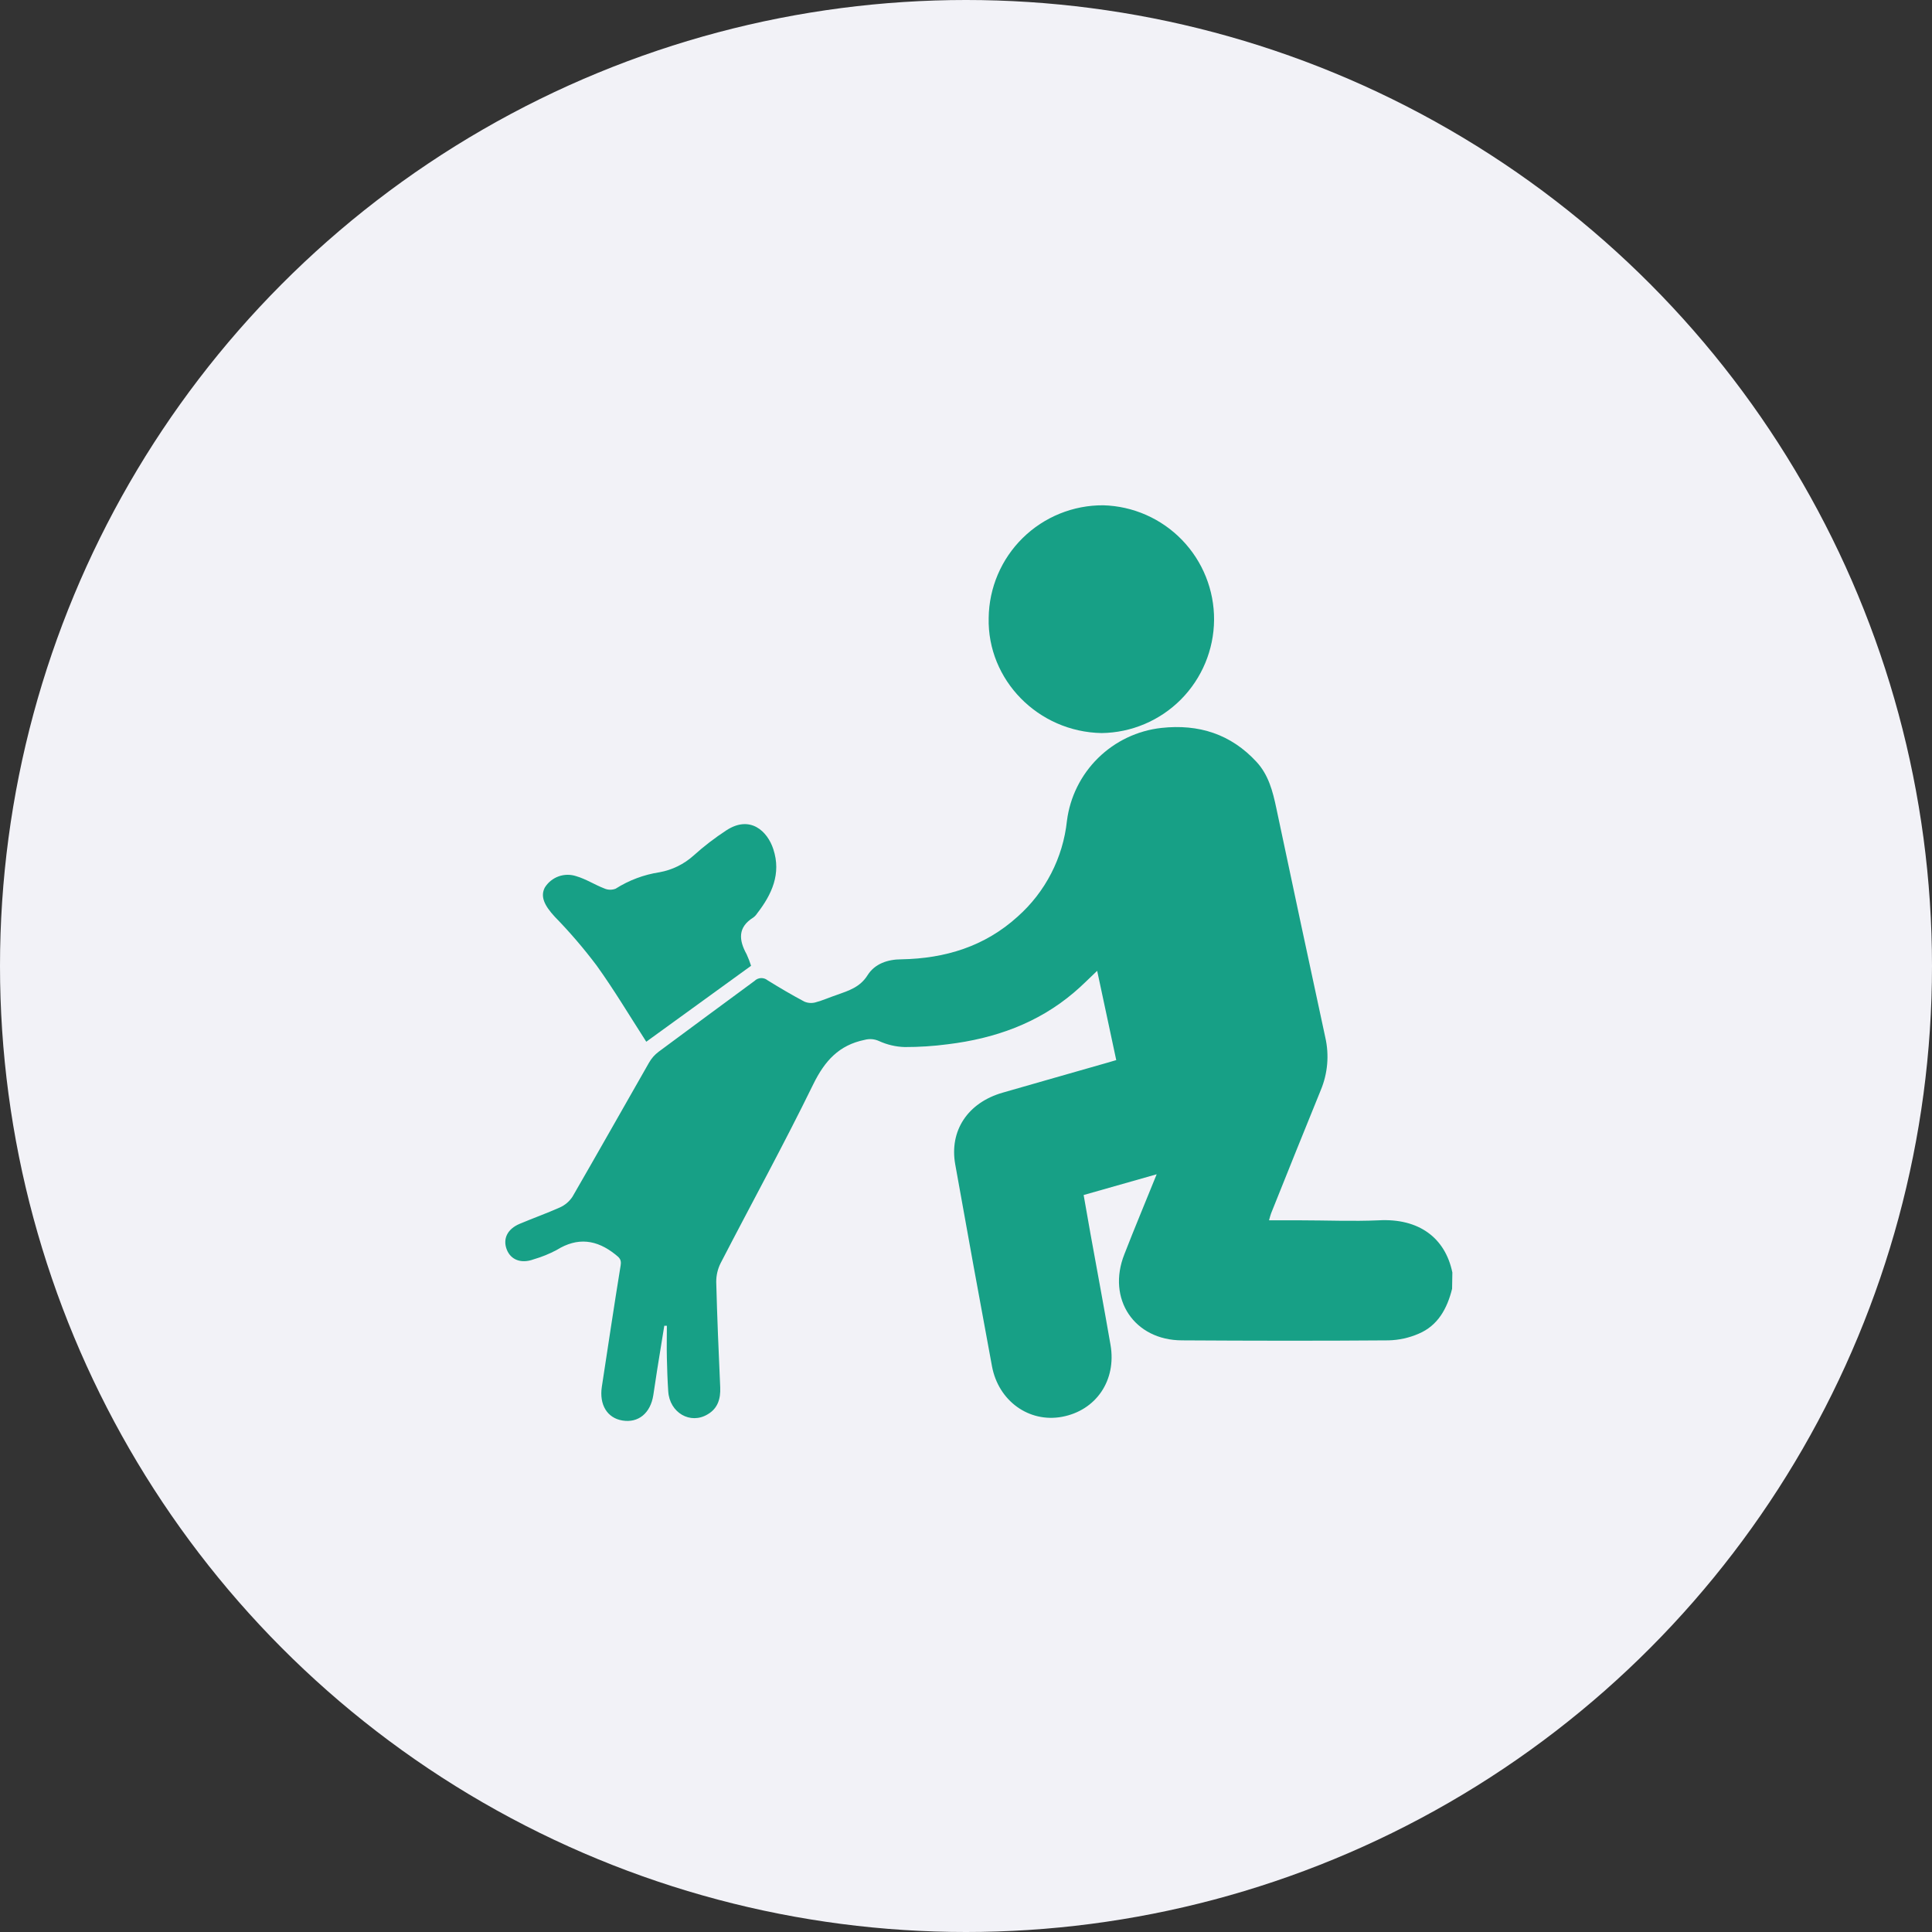 <svg width="65" height="65" viewBox="0 0 65 65" fill="none" xmlns="http://www.w3.org/2000/svg">
<rect x="0" y="0" width="65" height="65" fill="#333333" stroke="none"/>
<g clip-path="url(#clip0_2439_3201)">
<circle cx="32.5" cy="32.5" r="32.5" fill="#F2F2F7"/>
<path d="M48.854 43.36C48.69 44.021 48.379 44.597 47.73 44.871C47.409 45.011 47.063 45.087 46.712 45.095C44.4 45.113 42.087 45.109 39.772 45.095C38.163 45.095 37.23 43.701 37.829 42.196C38.172 41.312 38.535 40.45 38.915 39.507L36.458 40.205C36.537 40.648 36.611 41.088 36.689 41.517C36.913 42.754 37.147 44.003 37.362 45.247C37.569 46.442 36.875 47.456 35.726 47.668C34.622 47.871 33.592 47.138 33.374 45.965C32.954 43.703 32.542 41.44 32.138 39.176C31.934 38.037 32.563 37.099 33.728 36.763C34.892 36.427 36.057 36.097 37.223 35.763C37.32 35.736 37.417 35.706 37.555 35.666L36.913 32.662C36.633 32.927 36.394 33.171 36.134 33.39C34.91 34.432 33.459 34.941 31.894 35.132C31.411 35.196 30.924 35.228 30.436 35.227C30.139 35.218 29.846 35.149 29.576 35.026C29.424 34.955 29.252 34.941 29.09 34.985C28.224 35.162 27.749 35.692 27.364 36.473C26.374 38.501 25.286 40.482 24.249 42.489C24.147 42.688 24.095 42.909 24.097 43.132C24.127 44.314 24.178 45.496 24.231 46.678C24.247 47.058 24.15 47.385 23.809 47.583C23.226 47.936 22.528 47.53 22.482 46.811C22.457 46.438 22.445 46.065 22.436 45.691C22.427 45.316 22.436 44.966 22.436 44.604H22.349L22.111 46.078C22.065 46.364 22.026 46.652 21.98 46.938C21.885 47.548 21.473 47.882 20.938 47.791C20.429 47.707 20.157 47.261 20.248 46.657C20.457 45.295 20.659 43.933 20.881 42.572C20.913 42.38 20.842 42.314 20.704 42.206C20.074 41.703 19.434 41.616 18.729 42.054C18.482 42.186 18.222 42.291 17.953 42.369C17.535 42.523 17.181 42.387 17.047 42.033C16.913 41.68 17.068 41.348 17.487 41.173C17.936 40.984 18.397 40.819 18.839 40.622C19.012 40.544 19.16 40.417 19.263 40.258C20.128 38.761 20.977 37.254 21.837 35.75C21.918 35.608 22.027 35.483 22.159 35.385C23.231 34.586 24.314 33.794 25.387 33.001C25.444 32.944 25.52 32.911 25.601 32.907C25.681 32.903 25.76 32.929 25.823 32.98C26.228 33.231 26.639 33.473 27.06 33.697C27.177 33.748 27.308 33.758 27.431 33.725C27.68 33.66 27.92 33.549 28.164 33.469C28.556 33.328 28.936 33.215 29.192 32.805C29.431 32.425 29.866 32.275 30.332 32.275C31.799 32.248 33.133 31.842 34.239 30.837C35.173 30.007 35.764 28.858 35.896 27.616C35.998 26.814 36.368 26.069 36.945 25.502C37.522 24.935 38.272 24.579 39.076 24.49C40.329 24.354 41.412 24.695 42.278 25.637C42.679 26.073 42.822 26.625 42.94 27.188C43.484 29.762 44.034 32.334 44.589 34.906C44.723 35.496 44.67 36.114 44.437 36.673C43.875 38.054 43.317 39.438 42.764 40.823C42.739 40.887 42.725 40.956 42.695 41.056H43.739C44.622 41.056 45.506 41.095 46.389 41.056C47.73 40.984 48.621 41.639 48.863 42.812L48.854 43.36Z" fill="#17A086"/>
<path d="M37.118 17C38.121 17.027 39.073 17.447 39.77 18.168C40.467 18.89 40.853 19.855 40.846 20.858C40.838 21.861 40.438 22.821 39.731 23.533C39.024 24.244 38.066 24.65 37.064 24.663C34.928 24.626 33.212 22.875 33.263 20.788C33.275 19.776 33.687 18.809 34.409 18.099C35.132 17.389 36.106 16.994 37.118 17Z" fill="#17A086"/>
<path d="M21.743 35.048C21.175 34.165 20.661 33.303 20.076 32.488C19.641 31.91 19.169 31.359 18.663 30.841C18.31 30.458 18.175 30.161 18.329 29.861C18.437 29.687 18.6 29.555 18.793 29.485C18.985 29.416 19.195 29.414 19.389 29.479C19.712 29.573 20.006 29.765 20.322 29.887C20.383 29.915 20.448 29.931 20.515 29.933C20.582 29.935 20.648 29.924 20.711 29.9C21.159 29.616 21.66 29.427 22.184 29.347C22.613 29.27 23.012 29.075 23.336 28.783C23.682 28.471 24.052 28.187 24.442 27.933C25.237 27.417 25.819 27.958 26.018 28.571C26.289 29.395 25.969 30.091 25.472 30.732C25.438 30.785 25.395 30.831 25.345 30.868C24.815 31.198 24.856 31.628 25.119 32.105C25.177 32.231 25.227 32.361 25.269 32.493L21.743 35.048Z" fill="#17A086"/>
</g>
<defs>
<clipPath id="clip0_2439_3201">
<rect width="65" height="65" fill="white"/>
</clipPath>
</defs>
</svg>
